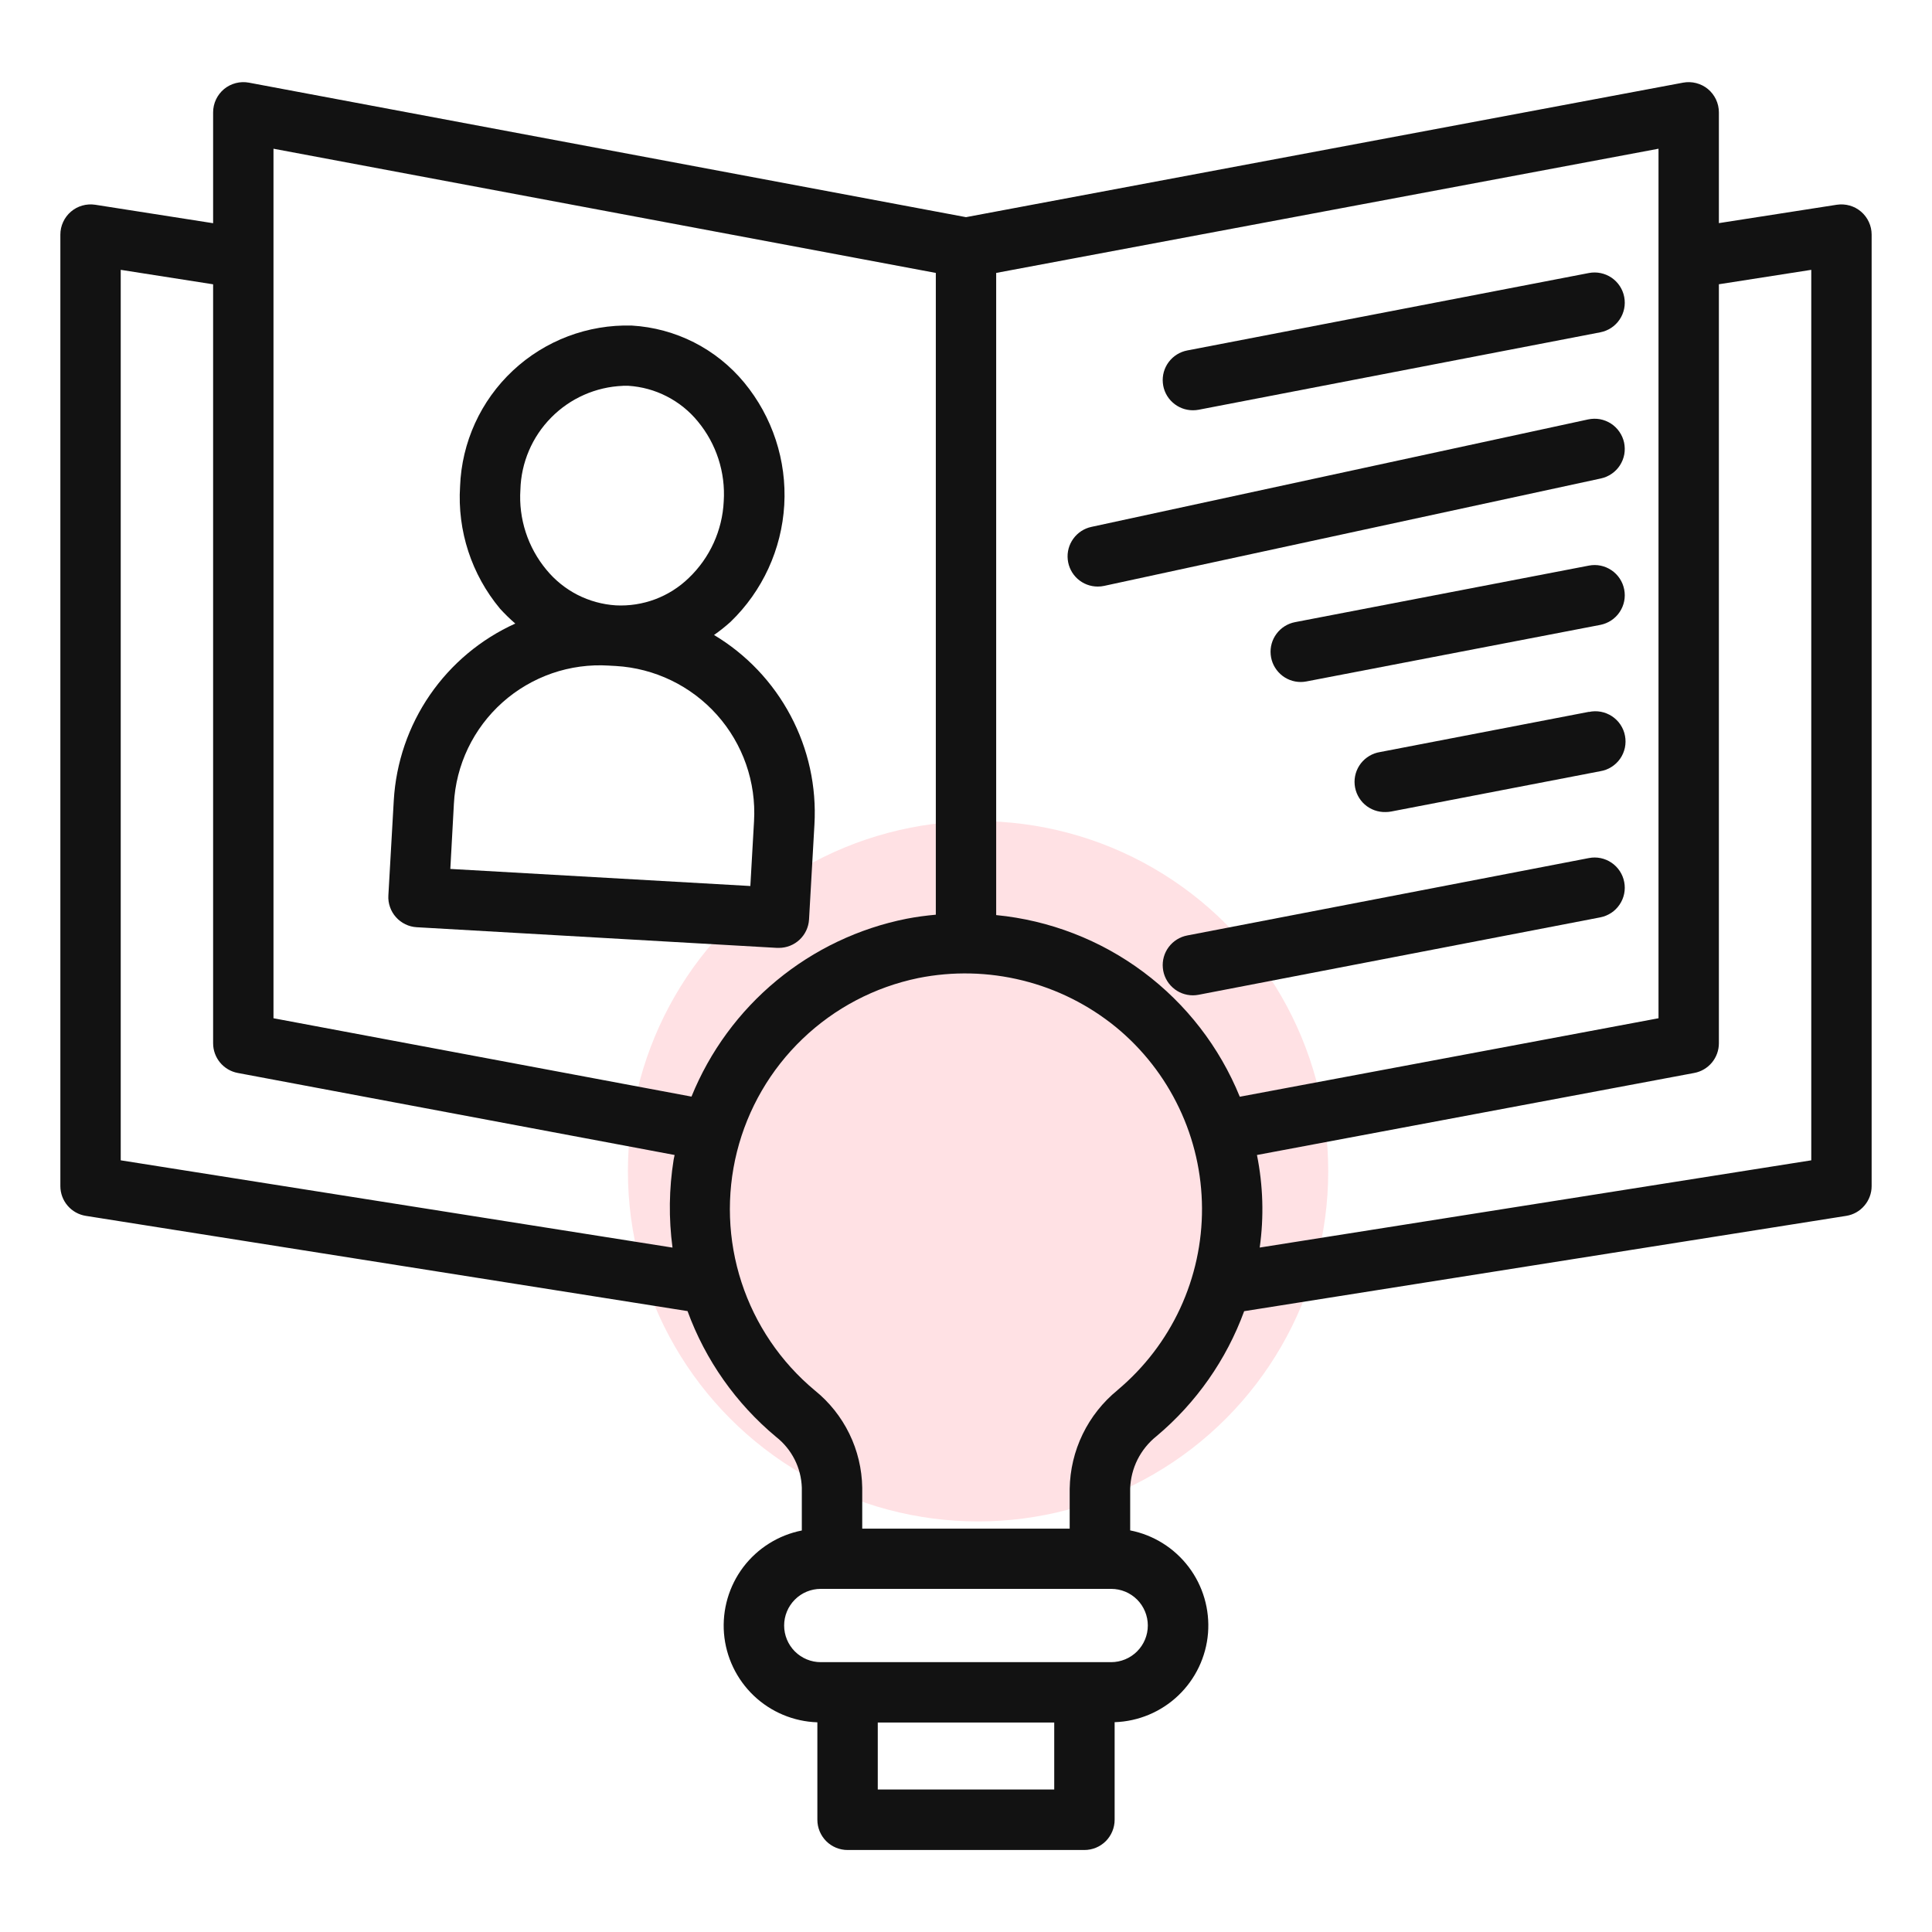 <svg width="45" height="45" viewBox="0 0 45 45" fill="none" xmlns="http://www.w3.org/2000/svg">
<circle cx="22.781" cy="27.281" r="8.156" fill="#FFE1E4"/>
<path d="M42.782 4.769L40.036 5.197V2.616C40.036 2.513 40.013 2.411 39.969 2.317C39.925 2.224 39.861 2.141 39.782 2.075C39.703 2.009 39.609 1.962 39.509 1.936C39.41 1.91 39.305 1.906 39.203 1.925L22.5 5.058L5.797 1.925C5.695 1.906 5.591 1.91 5.491 1.936C5.391 1.962 5.298 2.009 5.218 2.075C5.139 2.141 5.075 2.224 5.031 2.317C4.987 2.411 4.964 2.513 4.964 2.616V5.199L2.218 4.769C2.117 4.754 2.015 4.76 1.917 4.788C1.82 4.815 1.729 4.864 1.652 4.93C1.575 4.996 1.513 5.078 1.471 5.17C1.428 5.262 1.406 5.362 1.406 5.464V27.626C1.406 27.794 1.466 27.956 1.575 28.083C1.684 28.21 1.834 28.294 2 28.32L16.014 30.538C16.431 31.68 17.143 32.691 18.078 33.469C18.258 33.61 18.405 33.79 18.509 33.995C18.612 34.199 18.669 34.424 18.676 34.654V35.648C18.133 35.755 17.648 36.059 17.313 36.5C16.979 36.942 16.819 37.492 16.863 38.044C16.908 38.596 17.155 39.112 17.556 39.495C17.957 39.877 18.485 40.098 19.038 40.116V42.386C19.038 42.573 19.113 42.752 19.244 42.884C19.376 43.016 19.555 43.09 19.742 43.09H25.258C25.445 43.09 25.624 43.016 25.756 42.884C25.887 42.752 25.962 42.573 25.962 42.386V40.113C26.515 40.095 27.043 39.874 27.444 39.492C27.845 39.11 28.092 38.593 28.137 38.041C28.181 37.489 28.021 36.939 27.687 36.498C27.352 36.056 26.867 35.752 26.324 35.646V34.675C26.331 34.438 26.39 34.206 26.496 33.994C26.603 33.783 26.754 33.597 26.939 33.45C27.862 32.675 28.565 31.671 28.979 30.54L43.002 28.32C43.167 28.294 43.317 28.21 43.425 28.082C43.534 27.955 43.594 27.794 43.594 27.626V5.464C43.594 5.362 43.572 5.262 43.529 5.17C43.487 5.078 43.425 4.996 43.348 4.93C43.271 4.864 43.18 4.815 43.083 4.788C42.985 4.76 42.883 4.754 42.782 4.769ZM38.63 6.001V6.019C38.63 6.019 38.63 6.029 38.63 6.034V23.717L28.877 25.545C28.407 24.39 27.63 23.384 26.63 22.639C25.63 21.893 24.445 21.435 23.203 21.314V6.357L38.63 3.464V6.001ZM6.37 3.464L21.797 6.357V21.305C21.57 21.326 21.345 21.355 21.118 21.399C20.005 21.62 18.964 22.115 18.089 22.838C17.214 23.561 16.533 24.49 16.106 25.542L6.37 23.717V3.464ZM2.812 27.026V6.285L4.964 6.622V24.301C4.964 24.465 5.022 24.623 5.126 24.749C5.231 24.875 5.376 24.961 5.537 24.991L15.713 26.902C15.706 26.939 15.697 26.973 15.69 27.013C15.582 27.69 15.573 28.379 15.664 29.059L2.812 27.026ZM24.555 41.681H20.445V40.121H24.555V41.681ZM26.735 37.861C26.735 38.087 26.645 38.304 26.485 38.464C26.325 38.624 26.108 38.714 25.882 38.715H19.117C18.891 38.715 18.674 38.625 18.514 38.465C18.354 38.305 18.264 38.087 18.264 37.861C18.264 37.635 18.354 37.418 18.514 37.258C18.674 37.097 18.891 37.008 19.117 37.008H25.883C26.109 37.008 26.326 37.098 26.486 37.258C26.645 37.418 26.735 37.635 26.735 37.861ZM26.032 32.377C25.689 32.656 25.411 33.006 25.218 33.404C25.025 33.801 24.922 34.236 24.915 34.678V35.605H20.083V34.65C20.076 34.215 19.974 33.786 19.783 33.395C19.592 33.004 19.318 32.659 18.979 32.386C18.184 31.724 17.592 30.851 17.271 29.867C16.95 28.884 16.914 27.83 17.165 26.827C17.417 25.823 17.947 24.911 18.694 24.196C19.441 23.48 20.374 22.99 21.388 22.781C22.192 22.62 23.023 22.639 23.819 22.837C24.616 23.034 25.358 23.406 25.994 23.925C26.617 24.437 27.119 25.081 27.465 25.809C27.812 26.537 27.993 27.333 27.997 28.139C28.001 28.946 27.827 29.743 27.488 30.475C27.149 31.206 26.653 31.854 26.035 32.373L26.032 32.377ZM42.188 27.026L29.341 29.058C29.442 28.341 29.42 27.612 29.277 26.902L39.463 24.991C39.624 24.961 39.769 24.875 39.874 24.749C39.978 24.623 40.036 24.465 40.036 24.301V6.621L42.188 6.285V27.026Z" fill="#121212"/>
<path d="M18.099 22.078H18.141C18.32 22.078 18.493 22.01 18.624 21.887C18.755 21.763 18.834 21.595 18.844 21.415L18.97 19.202C19.02 18.323 18.828 17.447 18.415 16.67C18.003 15.892 17.386 15.242 16.631 14.79C16.766 14.696 16.894 14.594 17.016 14.484C17.761 13.766 18.207 12.793 18.267 11.76C18.326 10.727 17.993 9.71 17.334 8.911C17.013 8.522 16.614 8.203 16.164 7.974C15.714 7.746 15.221 7.613 14.717 7.583C13.691 7.554 12.695 7.931 11.946 8.632C11.196 9.334 10.754 10.303 10.716 11.329C10.65 12.363 10.983 13.382 11.647 14.178C11.758 14.3 11.877 14.416 12.002 14.524C11.2 14.886 10.512 15.462 10.013 16.187C9.514 16.913 9.224 17.761 9.172 18.64L9.046 20.855C9.04 20.947 9.053 21.039 9.084 21.127C9.114 21.214 9.161 21.294 9.223 21.363C9.284 21.432 9.359 21.488 9.442 21.528C9.525 21.569 9.616 21.592 9.708 21.597L18.099 22.078ZM14.509 8.986H14.636C14.948 9.006 15.252 9.089 15.53 9.232C15.809 9.375 16.055 9.573 16.253 9.815C16.685 10.336 16.901 11.003 16.857 11.678C16.825 12.354 16.534 12.992 16.045 13.46C15.82 13.679 15.553 13.848 15.26 13.958C14.967 14.068 14.654 14.116 14.342 14.1H14.344C14.032 14.08 13.727 13.996 13.449 13.854C13.171 13.711 12.925 13.512 12.727 13.271C12.294 12.75 12.077 12.083 12.121 11.407C12.138 10.776 12.394 10.175 12.838 9.726C13.281 9.276 13.878 9.012 14.509 8.987V8.986ZM10.572 18.723C10.595 18.273 10.707 17.833 10.901 17.428C11.096 17.022 11.369 16.659 11.704 16.36C12.04 16.06 12.432 15.831 12.857 15.683C13.282 15.536 13.732 15.475 14.181 15.503L14.259 15.508H14.266L14.341 15.512C15.247 15.564 16.096 15.974 16.7 16.651C17.305 17.329 17.615 18.219 17.563 19.125L17.477 20.637L10.489 20.239L10.572 18.723Z" fill="#121212"/>
<path d="M27.785 9.556C27.829 9.556 27.874 9.552 27.918 9.544L37.274 7.74C37.457 7.705 37.619 7.598 37.723 7.444C37.828 7.289 37.867 7.1 37.831 6.916C37.796 6.733 37.689 6.572 37.535 6.467C37.38 6.363 37.191 6.324 37.008 6.359L27.652 8.163C27.48 8.196 27.327 8.292 27.222 8.432C27.117 8.572 27.068 8.746 27.085 8.92C27.101 9.094 27.182 9.256 27.312 9.373C27.441 9.491 27.61 9.556 27.785 9.556Z" fill="#121212"/>
<path d="M25.57 13.662C25.621 13.662 25.671 13.657 25.72 13.646L37.289 11.144C37.38 11.124 37.465 11.087 37.541 11.034C37.617 10.982 37.682 10.915 37.732 10.837C37.782 10.759 37.816 10.673 37.833 10.582C37.849 10.491 37.847 10.398 37.828 10.307C37.808 10.217 37.771 10.132 37.718 10.056C37.666 9.98 37.599 9.915 37.521 9.865C37.443 9.815 37.357 9.781 37.266 9.764C37.175 9.748 37.082 9.75 36.991 9.769L25.422 12.272C25.252 12.308 25.102 12.406 25 12.547C24.898 12.687 24.851 12.861 24.87 13.034C24.888 13.207 24.97 13.367 25.099 13.483C25.229 13.599 25.397 13.663 25.57 13.662Z" fill="#121212"/>
<path d="M30.429 15.872L37.274 14.555C37.457 14.519 37.619 14.413 37.723 14.258C37.828 14.104 37.867 13.914 37.831 13.731C37.796 13.548 37.689 13.386 37.535 13.282C37.38 13.177 37.191 13.138 37.008 13.174L30.164 14.491C29.992 14.524 29.839 14.62 29.734 14.76C29.629 14.9 29.58 15.074 29.597 15.248C29.613 15.423 29.695 15.584 29.824 15.702C29.953 15.82 30.122 15.885 30.297 15.885C30.341 15.885 30.386 15.88 30.429 15.872Z" fill="#121212"/>
<path d="M37.008 16.58L32.142 17.517C31.966 17.545 31.807 17.64 31.697 17.781C31.588 17.922 31.536 18.099 31.553 18.277C31.57 18.455 31.654 18.62 31.787 18.738C31.921 18.856 32.095 18.919 32.273 18.914C32.319 18.914 32.364 18.91 32.408 18.901L37.273 17.963C37.366 17.948 37.455 17.915 37.534 17.864C37.614 17.814 37.682 17.749 37.736 17.672C37.79 17.595 37.827 17.507 37.847 17.416C37.866 17.324 37.867 17.229 37.849 17.137C37.832 17.044 37.795 16.956 37.743 16.878C37.691 16.8 37.623 16.734 37.545 16.682C37.466 16.631 37.378 16.595 37.286 16.578C37.194 16.561 37.099 16.563 37.007 16.583L37.008 16.58Z" fill="#121212"/>
<path d="M37.008 19.986L27.652 21.789C27.48 21.822 27.327 21.918 27.222 22.058C27.117 22.198 27.068 22.372 27.085 22.546C27.101 22.721 27.182 22.882 27.312 23C27.441 23.118 27.61 23.183 27.785 23.183C27.829 23.183 27.874 23.178 27.918 23.17L37.274 21.367C37.457 21.331 37.619 21.225 37.723 21.07C37.828 20.916 37.867 20.726 37.831 20.543C37.796 20.36 37.689 20.198 37.535 20.094C37.38 19.989 37.191 19.95 37.008 19.986Z" fill="#121212"/>
</svg>
